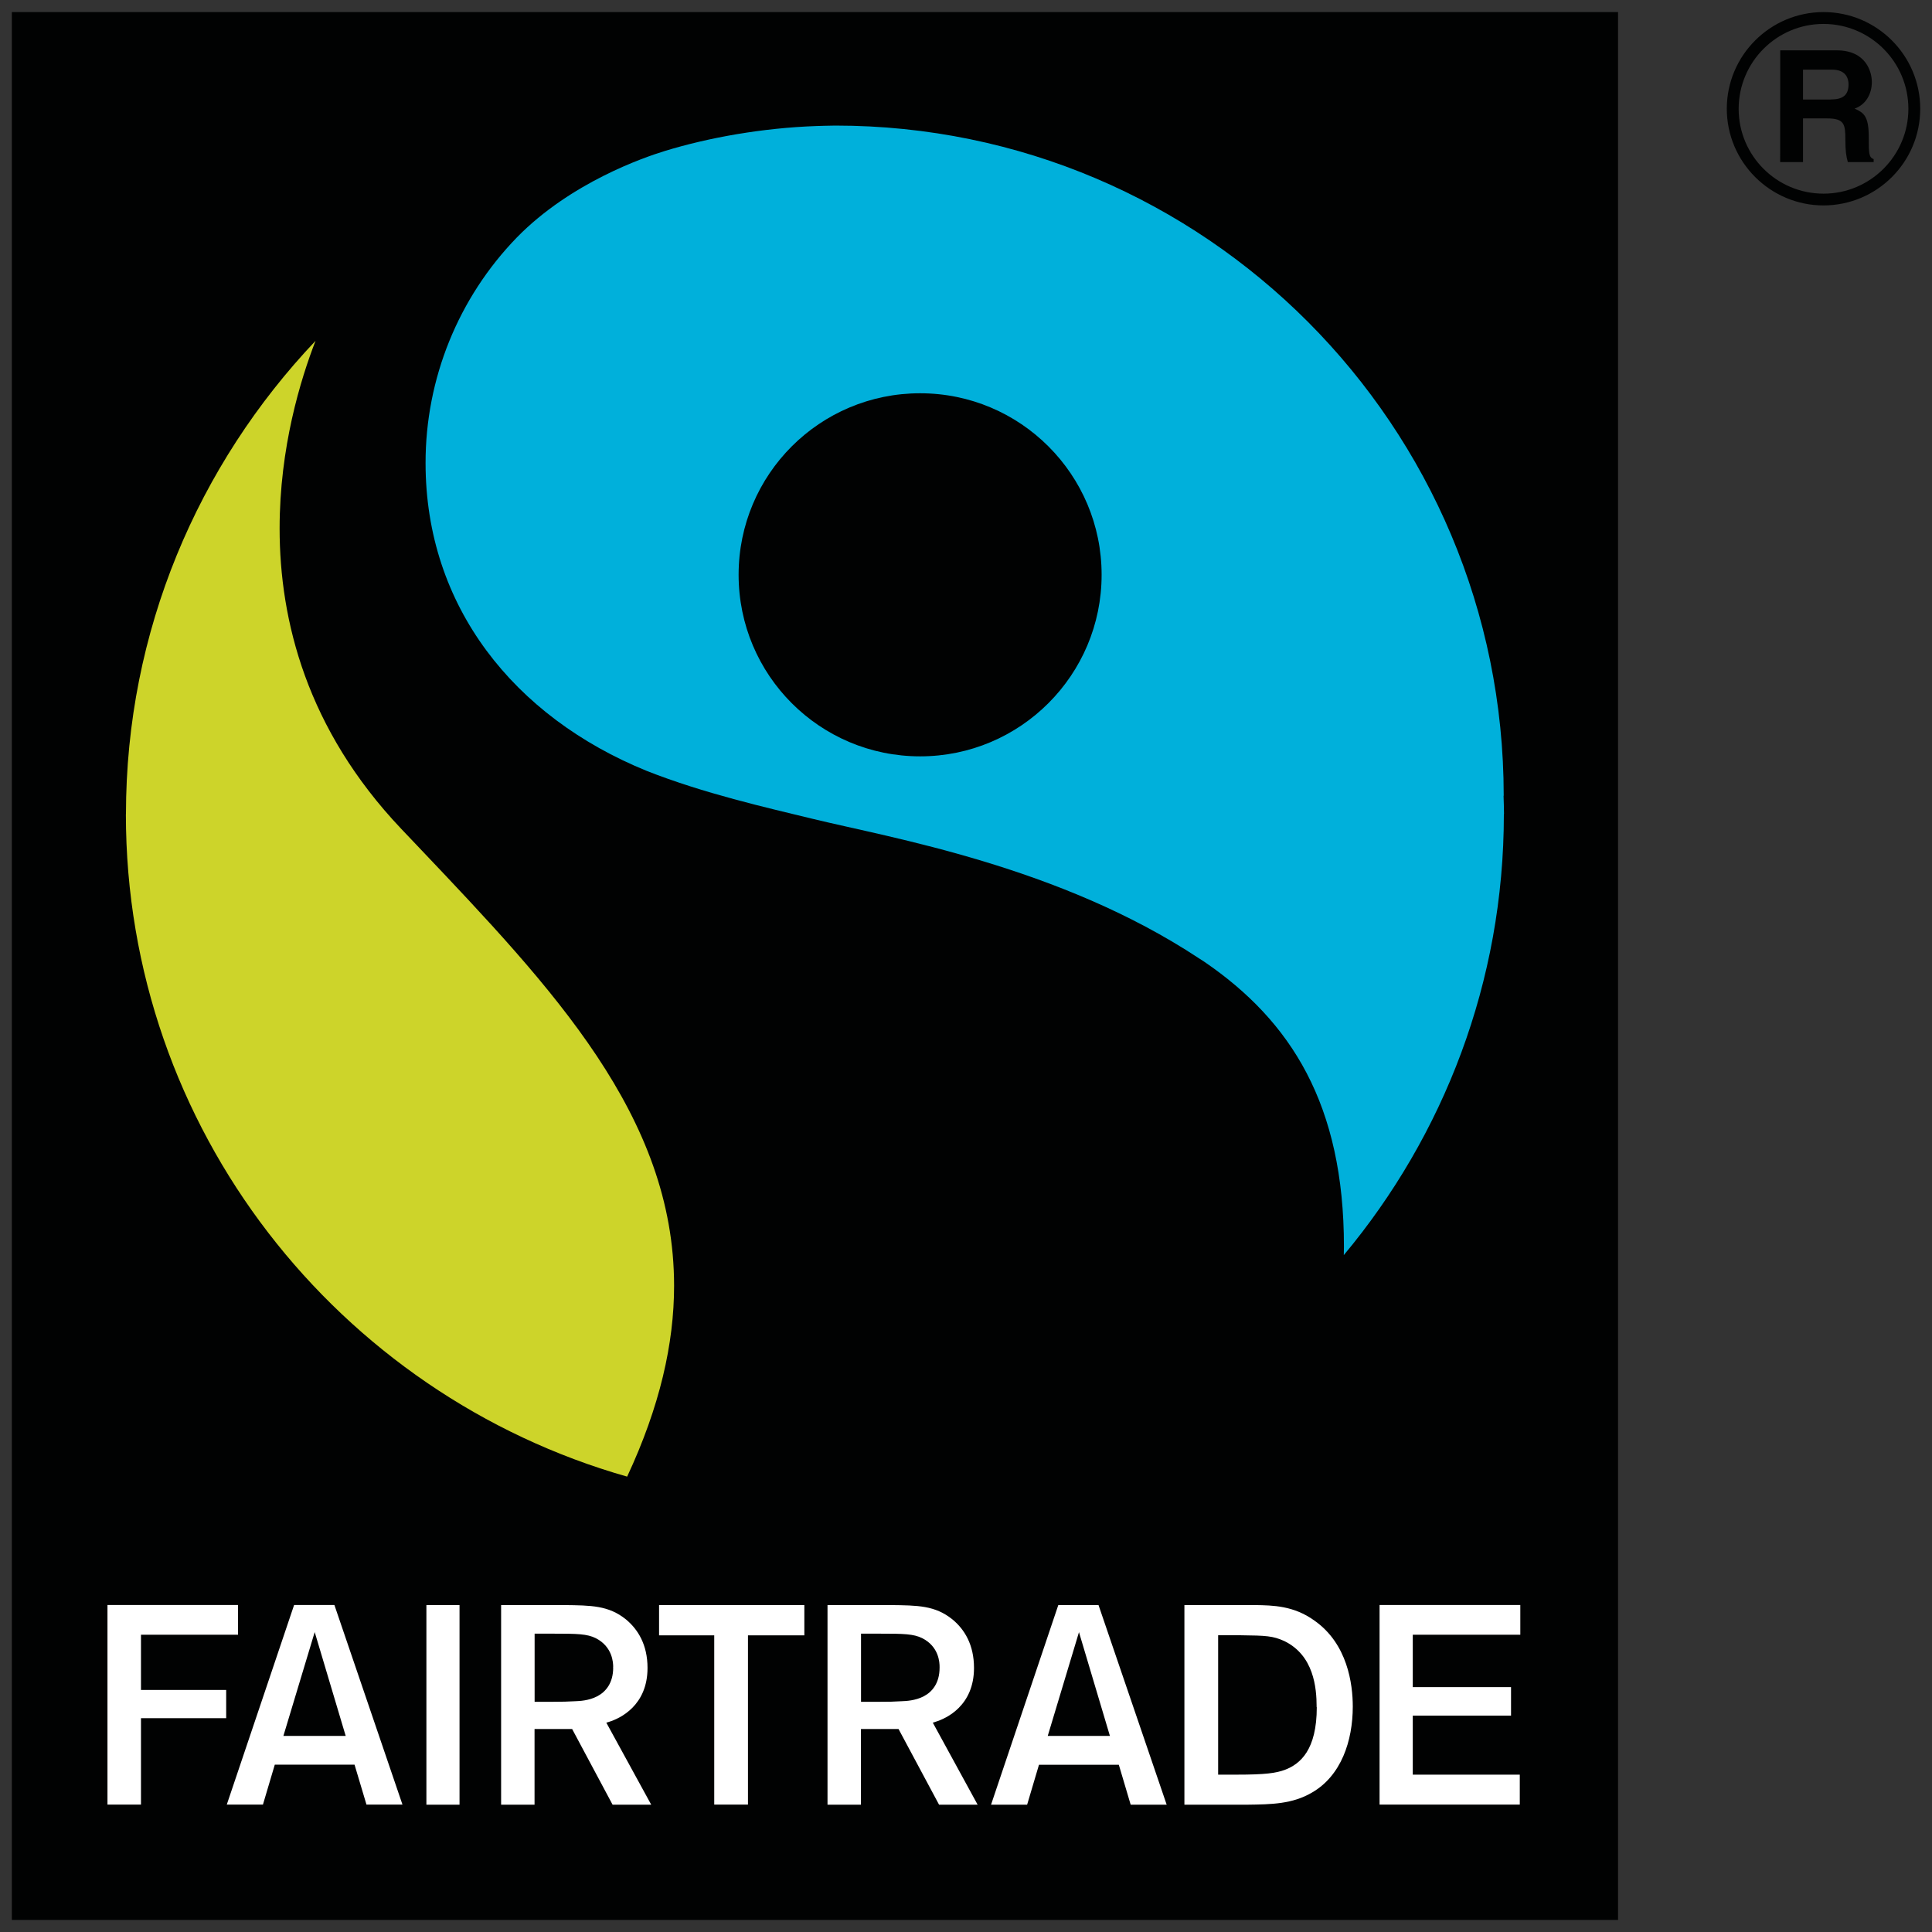 <?xml version="1.0" encoding="UTF-8"?>
<svg id="Ebene_1" data-name="Ebene 1" xmlns="http://www.w3.org/2000/svg" width="256" height="256" viewBox="0 0 256 256">
  <rect x="0" y="0" width="256" height="256" fill="#333333" stroke="none"/>
  <path d="M242.55,13.18c1.62,0,2.39-.55,2.39-2.01,0-.78-.35-1.94-2.17-1.94h-3.86v3.96h3.63ZM235.89,6.67h7.48c3.94,0,4.66,2.91,4.66,4.19,0,1.63-.83,3.03-2.29,3.53,1.22.54,1.88.99,1.88,3.75,0,2.17,0,2.7.65,2.95v.39h-3.42c-.21-.7-.33-1.47-.33-2.99,0-2.02-.13-2.8-2.41-2.8h-3.2v5.79h-3.03M241.63,3.17c-6.21,0-11.24,5.04-11.25,11.25,0,6.21,5.04,11.24,11.25,11.24,6.2,0,11.24-5.05,11.24-11.24,0-6.21-5.03-11.24-11.24-11.25M241.63,27.22c-7.06,0-12.82-5.75-12.82-12.81s5.75-12.81,12.82-12.81,12.81,5.75,12.81,12.81c0,7.07-5.74,12.8-12.81,12.81M1.57,1.61v252.79h212.83V1.6H1.57s0,0,0,0Z" style="fill: #010202; stroke-width: 0px;"/>
  <path d="M16.69,107.89c0-24.3,9.58-46.34,25.12-62.73-1.98,5.1-4.76,14.13-4.76,24.86,0,12.23,3.61,26.61,16.11,39.8l2.3,2.42c17.84,18.79,33.86,35.66,33.86,58.13,0,7.67-1.89,16.01-6.22,25.29-38.27-10.88-66.42-46.06-66.42-87.78" style="fill: #cdd42a; stroke-width: 0px;"/>
  <path d="M121.92,100.22c-13.29,0-24.05-10.76-24.05-24.06s10.76-24.05,24.05-24.05,24.05,10.77,24.05,24.05-10.77,24.06-24.05,24.06M199.29,107.89c0-.82-.04-1.63-.06-2.45h.02c0-48.98-39.59-88.8-88.57-88.8-.67,0-2.49.06-2.49.06-7.13.25-14.27,1.52-20.11,3.31-2.74.84-12.46,4.17-19.58,11.44-7.78,8.01-12.12,18.74-12.11,29.91,0,18.97,11.71,33.63,29.31,40.79,7.57,2.99,15.83,4.85,21.9,6.33,10.55,2.57,32.76,6.28,51.25,18.49l.7.45c11.56,7.89,18.53,18.98,18.53,37.77,0,.36-.02.74-.02,1.12,13.23-15.85,21.21-36.21,21.21-58.41" style="fill: #00b0db; stroke-width: 0px;"/>
  <path d="M87.33,216.69h7.31v22.43h4.47v-22.43h7.47v-4.01h-19.25v4.01ZM79.13,224.77c-1.11.58-2.34.63-2.9.65-.96.05-1.62.08-3.34.08h-2.05v-9.03h2.62c2.98,0,4.33.02,5.49.6,2.21,1.13,2.31,3.24,2.3,3.86h-.04l.04.04h0c0,2.06-1,3.22-2.12,3.8M80.52,228.21l.16-.05c1.49-.46,5.12-2.16,5.12-7.15,0-3.07-1.26-5.11-2.87-6.44-2.29-1.84-4.6-1.85-8.21-1.89h-8.32v26.45h4.43v-10.03h4.98l5.36,10.03h5.12l-5.95-10.87.18-.05ZM122.4,224.77c-1.12.58-2.36.63-2.92.65-.95.06-1.62.08-3.33.08h-2.06v-8.75s0-.28,0-.28h2.63c2.98,0,4.32.02,5.49.6,2.2,1.12,2.3,3.21,2.29,3.85h0v.06s0,0,0,0c0,2.05-.99,3.22-2.11,3.79M123.78,228.21l.17-.06c1.48-.45,5.11-2.15,5.11-7.14,0-3.07-1.25-5.11-2.87-6.44-2.29-1.84-4.59-1.85-8.2-1.89h-8.34v26.45h4.43v-10.03h4.98l5.37,10.03h5.11l-5.94-10.87.18-.05h0ZM174.48,226.21c0,5.65-2.17,7.52-4.22,8.3-1.2.44-2.58.64-6.42.64h-2.43v-18.47h2.96c3.4.04,4.28.08,5.79.76,3.92,1.89,4.3,6.18,4.3,8.72,0,.02,0,.04,0,.05M174.16,214.73c-2.75-1.98-5.5-2.01-7.83-2.05h-9.39v26.45h8.36c3.18-.04,5.95-.08,8.55-1.61,3.85-2.22,5.4-6.82,5.4-11.39,0-2.99-.69-8.32-5.09-11.4M201.45,216.61v-3.94h-18.65v26.45h18.58v-3.97h-14.18v-7.82h13.02v-3.78h-13.02v-6.94h14.24ZM138.83,230.02l4.14-13.75,4.1,13.75h-8.24ZM140.23,212.68l-8.91,26.45h4.78l1.57-5.29h10.58s1.57,5.29,1.57,5.29h4.77l-9.03-26.45h-5.32ZM45.81,230.02h-8.26l4.15-13.76,3.99,13.37.12.39ZM38.97,212.67l-8.92,26.45h4.79l1.57-5.29h10.57l1.58,5.29h4.77l-9.02-26.45h-5.33s0,0,0,0ZM18.68,216.61h12.86v-3.94H14.24v26.45h4.44v-11.45h11.29v-3.74h-11.29v-7.32h0ZM56.5,212.68v26.45h4.39v-26.45h-4.39Z" style="fill: #fff; stroke-width: 0px;"/>
</svg>